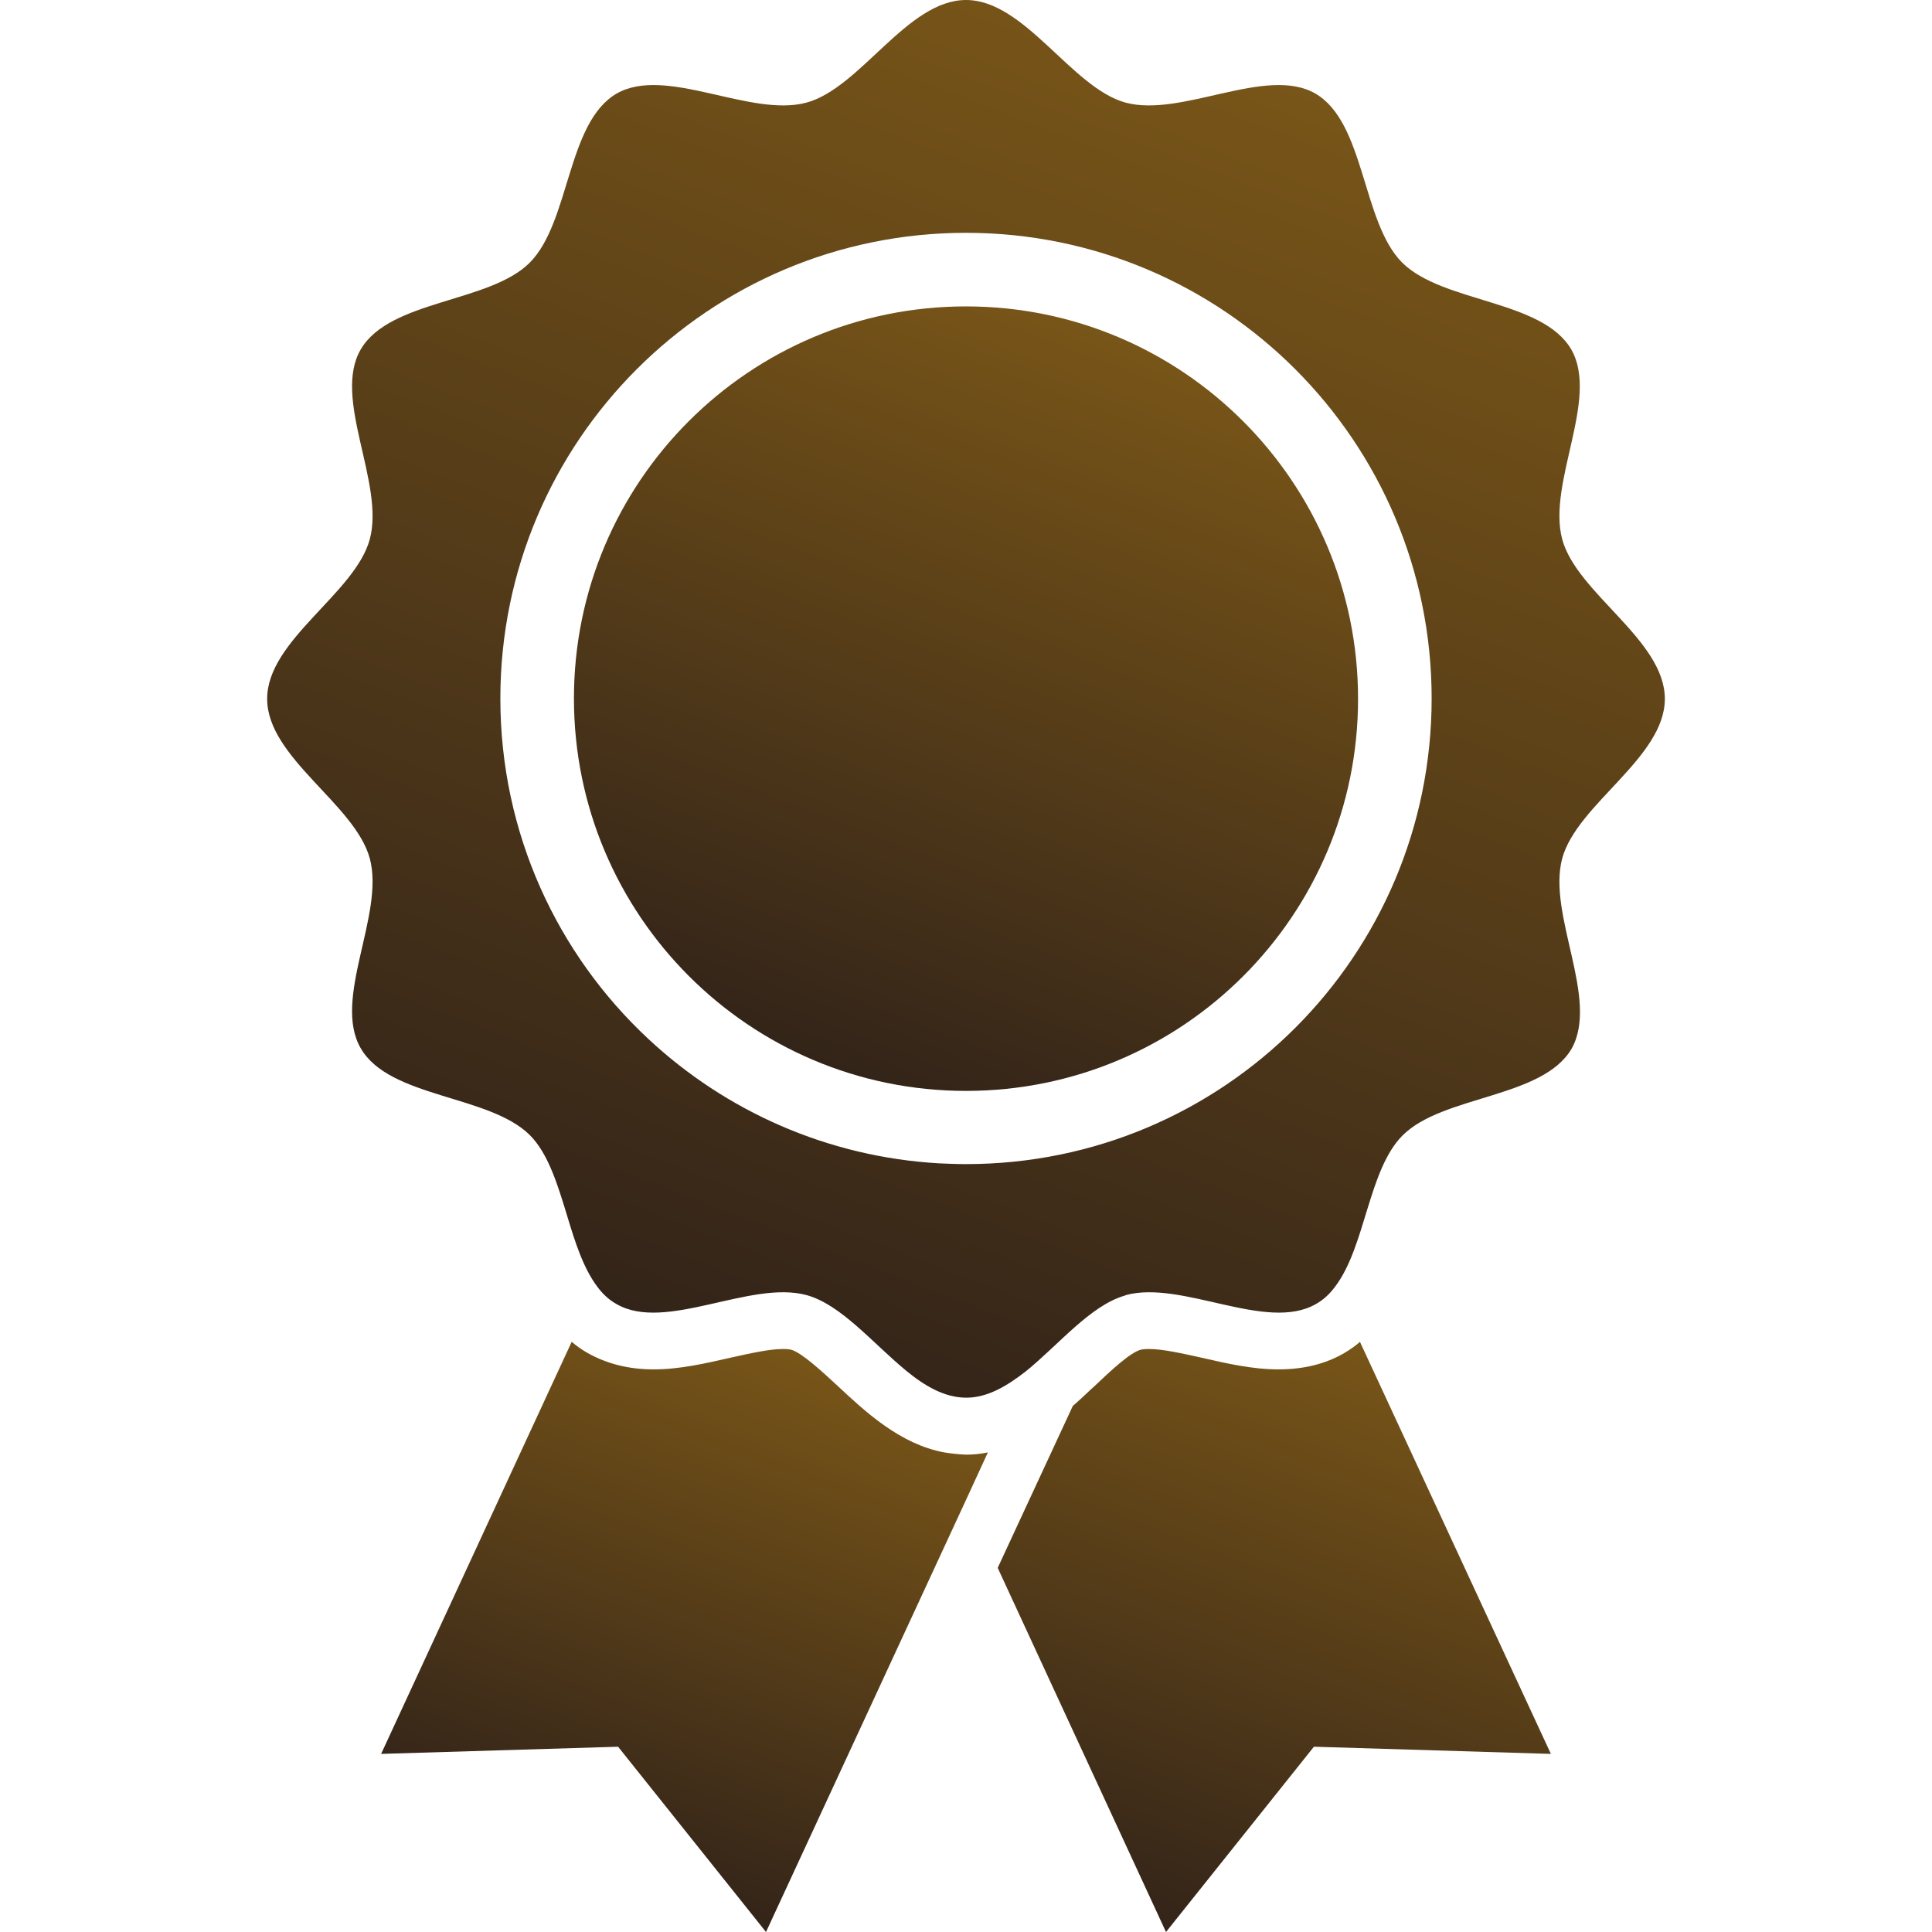 <?xml version="1.0" encoding="utf-8"?>
<!-- Generator: Adobe Illustrator 24.3.0, SVG Export Plug-In . SVG Version: 6.00 Build 0)  -->
<svg version="1.1" id="_x32_" xmlns="http://www.w3.org/2000/svg" xmlns:xlink="http://www.w3.org/1999/xlink" x="0px" y="0px"
	 viewBox="0 0 512 512" style="enable-background:new 0 0 512 512;" xml:space="preserve">
<style type="text/css">
	.st0{fill:url(#SVGID_1_);}
	.st1{fill:url(#SVGID_2_);}
	.st2{fill:url(#SVGID_3_);}
	.st3{fill:url(#SVGID_4_);}
</style>
<g>
	<linearGradient id="SVGID_1_" gradientUnits="userSpaceOnUse" x1="207.497" y1="356.832" x2="155.002" y2="493.587">
		<stop  offset="0" style="stop-color:#785518"/>
		<stop  offset="1" style="stop-color:#332419"/>
	</linearGradient>
	<path class="st0" d="M250.2,384.9c-11.7-2.2-20.8-10.7-28.3-17.7c-4-3.7-9.4-8.7-12.2-9.5c-0.4-0.1-1-0.2-2.2-0.2
		c-3.7,0-8.9,1.2-13.9,2.3c-6.6,1.5-13.4,3.1-20.4,3.1c-6.6,0-12.4-1.5-17.4-4.3c-1.6-0.9-3-1.9-4.3-3L101,464.8l62.8-1.9L203,512
		l53-114.5l5.8-12.6c-1.9,0.4-3.8,0.6-5.8,0.6C254,385.4,252,385.2,250.2,384.9z"/>
	<linearGradient id="SVGID_2_" gradientUnits="userSpaceOnUse" x1="368.917" y1="358.811" x2="309.974" y2="512.363">
		<stop  offset="0" style="stop-color:#785518"/>
		<stop  offset="1" style="stop-color:#332419"/>
	</linearGradient>
	<path class="st1" d="M356.2,358.6c-5,2.9-10.8,4.3-17.4,4.3c0,0,0,0,0,0c-7,0-13.8-1.6-20.4-3.1c-5-1.1-10.2-2.3-13.9-2.3
		c-1.1,0-1.8,0.1-2.2,0.2c-2.8,0.7-8.2,5.8-12.1,9.5c-1.9,1.7-3.8,3.6-5.9,5.4l-19.9,42.9L309,512l39.2-49.1l62.8,1.9l-50.6-109.2
		C359.2,356.7,357.7,357.7,356.2,358.6z"/>
	<linearGradient id="SVGID_3_" gradientUnits="userSpaceOnUse" x1="293.26" y1="88.072" x2="218.747" y2="282.184">
		<stop  offset="0" style="stop-color:#785518"/>
		<stop  offset="1" style="stop-color:#332419"/>
	</linearGradient>
	<path class="st2" d="M256,81.2c-57.4,0-103.9,46.5-103.9,103.9S198.6,289.1,256,289.1c57.4,0,103.9-46.5,103.9-103.9
		S313.4,81.2,256,81.2z"/>
	<linearGradient id="SVGID_4_" gradientUnits="userSpaceOnUse" x1="321.613" y1="14.218" x2="190.398" y2="356.046">
		<stop  offset="0" style="stop-color:#785518"/>
		<stop  offset="1" style="stop-color:#332419"/>
	</linearGradient>
	<path class="st3" d="M414,227.5c3.9-14.4,27.2-26.7,27.2-42.3c0-15.6-23.3-27.9-27.2-42.3c-4-14.9,9.9-37.2,2.4-50.3
		c-7.7-13.2-34-12.3-44.8-23c-10.7-10.7-9.8-37.1-23-44.8c-13-7.5-35.4,6.4-50.3,2.4C284,23.3,271.6,0,256,0
		c-15.6,0-27.9,23.3-42.3,27.2c-14.9,4-37.2-9.9-50.3-2.4c-13.2,7.7-12.3,34-23,44.8c-10.7,10.7-37.1,9.8-44.8,23
		c-7.6,13,6.4,35.4,2.4,50.3c-3.9,14.4-27.2,26.7-27.2,42.3c0,15.6,23.3,27.9,27.2,42.3c4,14.9-10,37.2-2.4,50.3
		c7.6,13.2,34,12.3,44.8,23c4.9,4.9,7.4,13.2,9.9,21.4c2.1,7,4.3,13.9,8,18.8c1.4,1.9,3.1,3.5,5.1,4.6c13,7.5,35.4-6.4,50.3-2.4
		c9.2,2.5,17.6,12.8,26.5,20.1c5,4.1,10.2,7.1,15.9,7.1c5.6,0,10.8-3.1,15.9-7.1c8.7-7.1,16.9-17.2,25.9-19.9
		c0.2-0.1,0.4-0.1,0.5-0.2c14.9-4,37.2,9.9,50.3,2.4c2-1.1,3.7-2.7,5.1-4.6c8.1-10.6,8.8-31,17.9-40.1c10.7-10.7,37.1-9.8,44.8-23
		C423.9,264.7,410,242.4,414,227.5z M256,308.5c-2.4,0-4.8-0.1-7.1-0.2c-29.7-1.7-56.6-13.9-77-32.9c-24.2-22.5-39.3-54.6-39.3-90.3
		c0-68.2,55.3-123.4,123.4-123.4c68.2,0,123.4,55.3,123.4,123.4C379.4,253.3,324.2,308.5,256,308.5z"/>
</g>
</svg>

